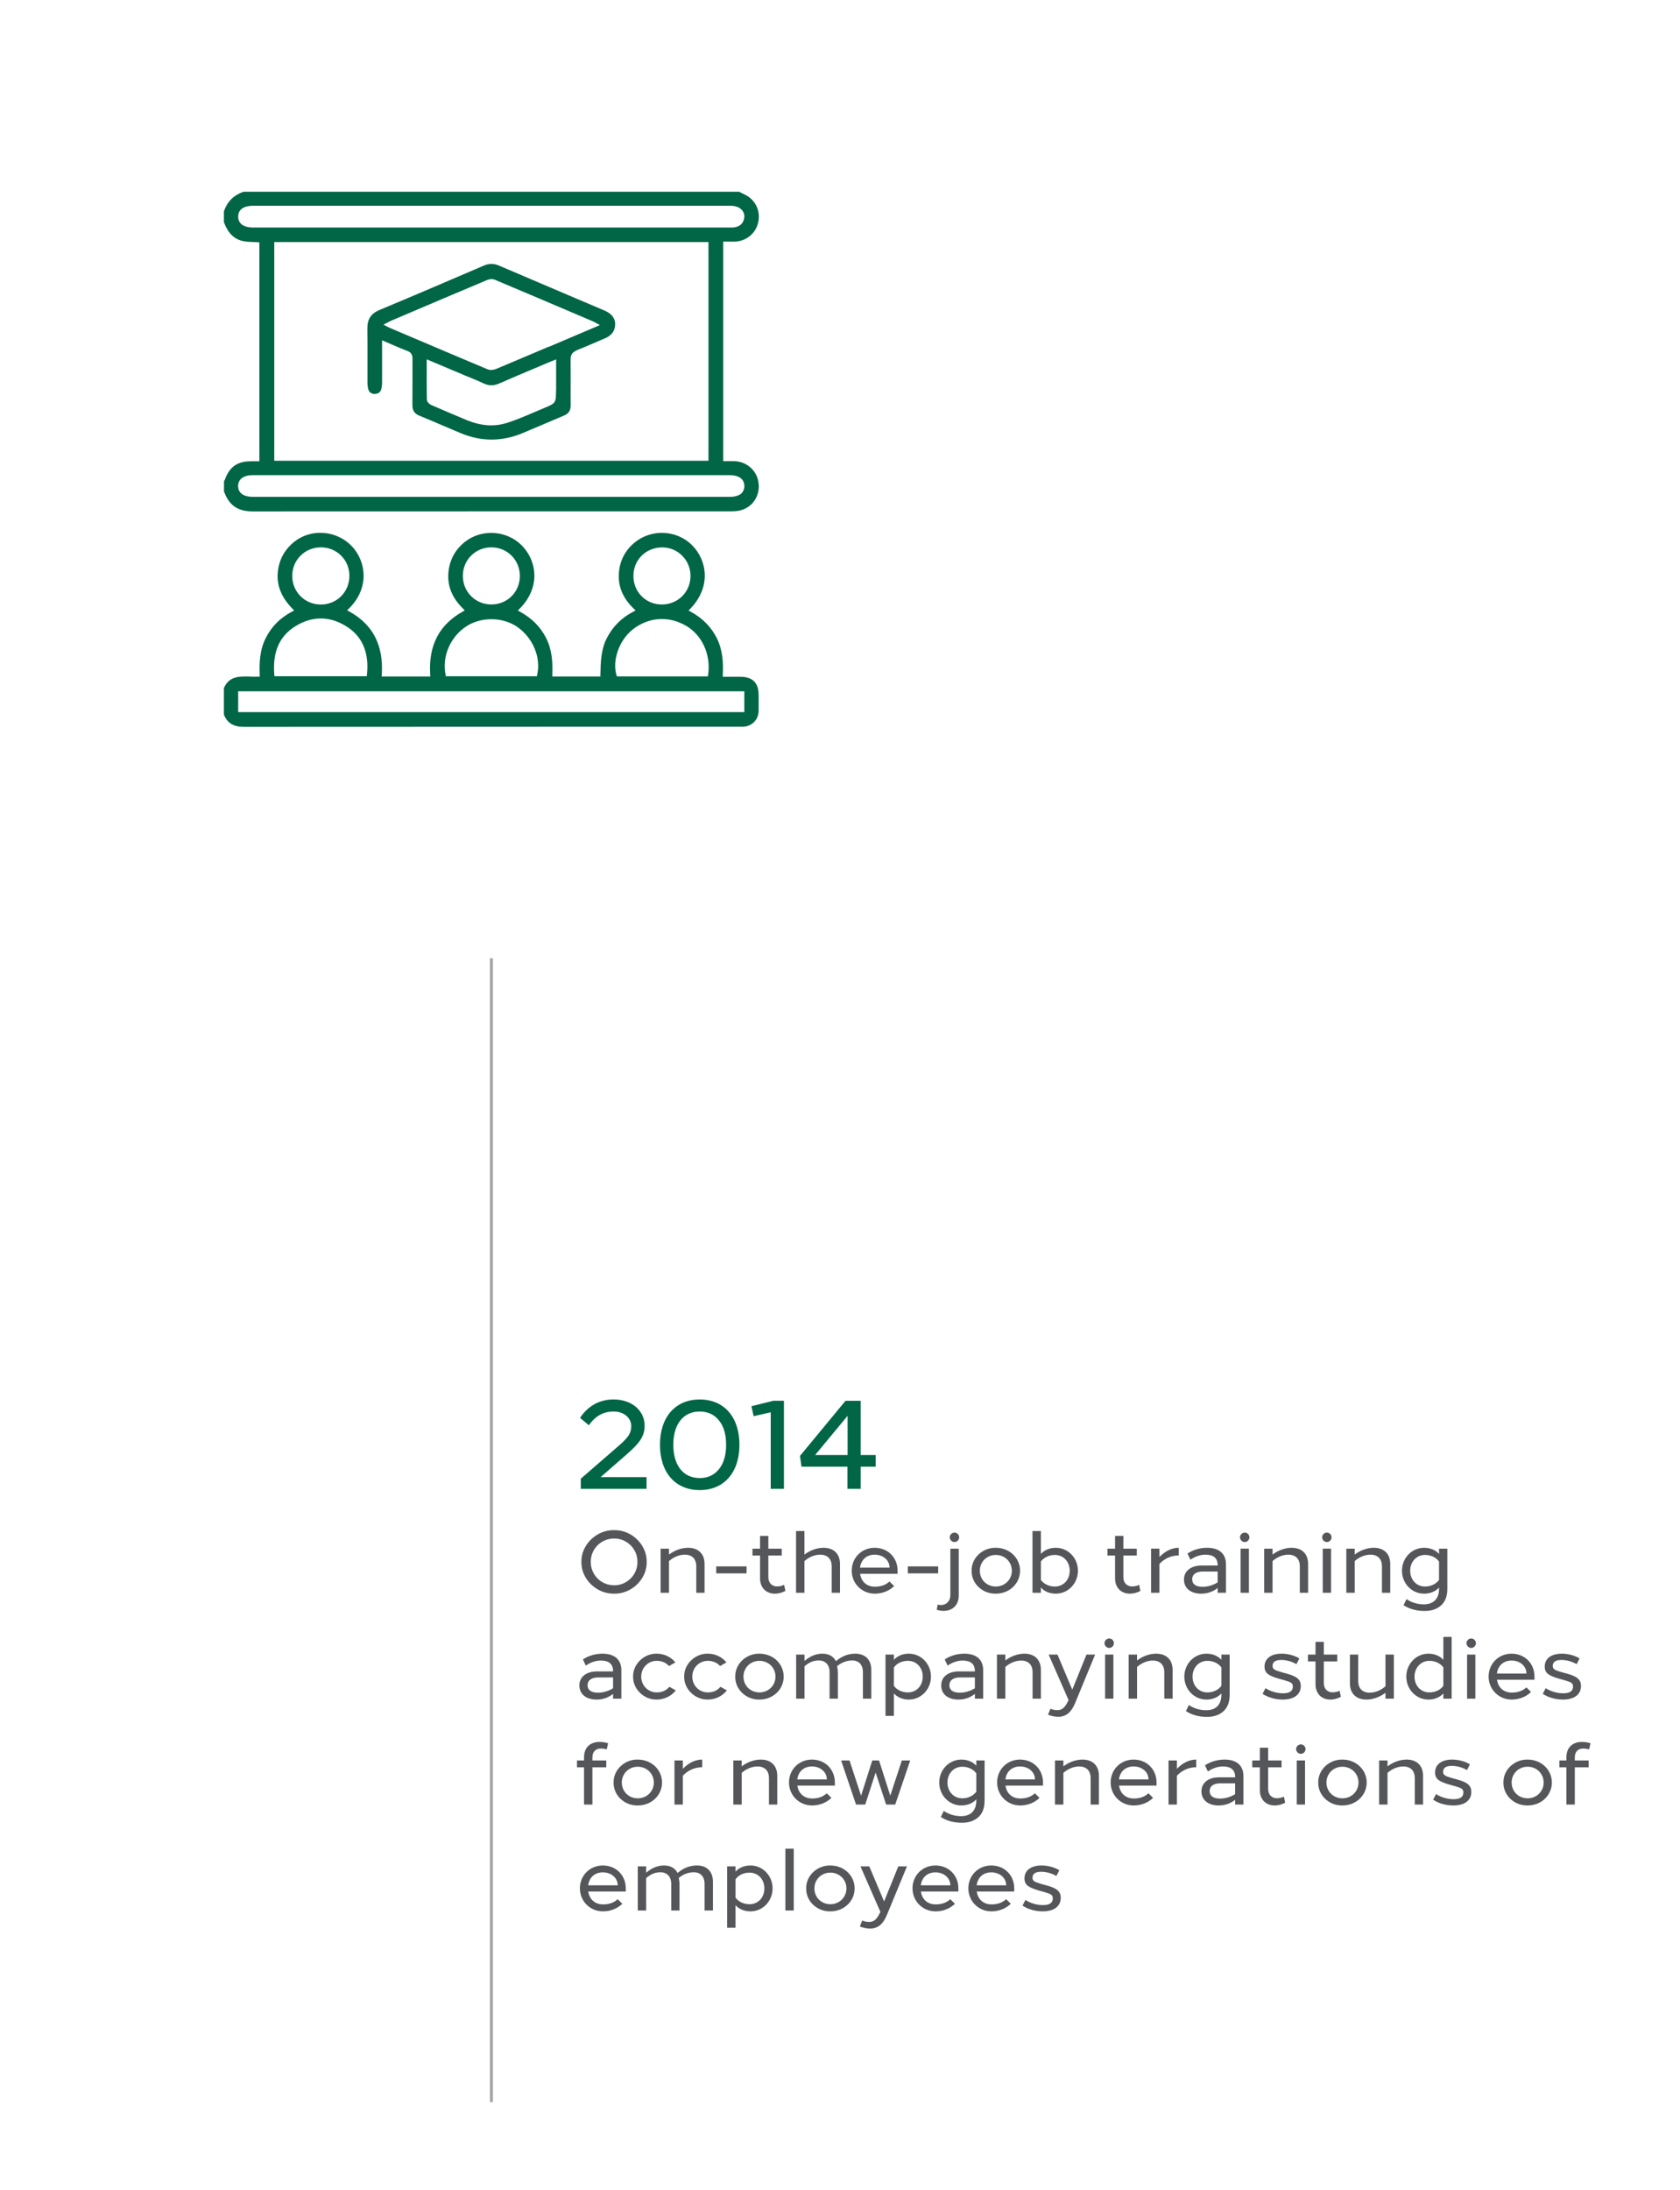 <svg xmlns="http://www.w3.org/2000/svg" id="Layer_1" viewBox="0 0 571.27 744.37"><line x1="167.1" y1="325.75" x2="167.1" y2="714.63" fill="none" stroke="#a4a5a8" stroke-miterlimit="10"></line><g><path d="M219.85,502.15v3.96h-22.36v-3.43l13.29-11.53c2.95-2.6,3.87-4.09,3.87-6.34,0-2.82-2.51-4.97-5.98-4.97s-6.12,1.45-8.45,4.66l-2.99-2.51c2.82-4.18,6.73-6.25,11.44-6.25,6.12,0,10.52,3.78,10.52,8.84,0,3.43-1.28,5.68-6.38,10.08l-8.58,7.48h15.62Z" fill="#006646"></path><path d="M237.93,506.55c-8.27,0-13.51-5.94-13.51-15.4s5.24-15.4,13.51-15.4,13.51,5.94,13.51,15.4-5.28,15.4-13.51,15.4Zm0-4.09c2.77,0,4.93-1.01,6.56-3.04,1.63-2.02,2.42-4.8,2.42-8.27s-.79-6.25-2.42-8.27c-1.63-2.02-3.78-3.04-6.56-3.04-5.59,0-8.98,4.31-8.98,11.31s3.39,11.31,8.98,11.31Z" fill="#006646"></path><path d="M266.57,506.11h-4.49v-26.01l-5.81,1.32-.75-3.39,7.44-1.85h3.61v29.92Z" fill="#006646"></path><path d="M297.77,494.63v3.96h-5.11v7.53h-4.49v-7.53h-15.62l-.53-3.65,15.49-18.75h5.15v18.44h5.11Zm-9.55,0v-13.33l-11.05,13.33h11.05Z" fill="#006646"></path></g><g><path d="M208.83,541.76c-6,.12-11.25-4.98-11.13-10.8-.12-5.82,5.13-10.92,11.13-10.8,5.97-.12,11.19,4.98,11.07,10.8,.12,5.82-5.1,10.92-11.07,10.8Zm0-2.85c4.35,.06,8.01-3.6,7.92-7.95,.09-4.35-3.57-8.01-7.92-7.95-4.47,0-7.95,3.54-7.95,7.95s3.48,7.95,7.95,7.95Z" fill="#54565a"></path><path d="M239.58,541.46h-2.82v-9c0-2.49-1.41-3.96-3.9-3.96-1.83,0-3.81,.78-5.37,2.19v10.77h-2.85v-15h2.85v2.01c1.92-1.47,4.29-2.31,6.48-2.31,3.51,0,5.61,2.07,5.61,5.52v9.78Z" fill="#54565a"></path><path d="M253.86,534.86h-10.32v-2.37h10.32v2.37Z" fill="#54565a"></path><path d="M267.06,540.83c-1.2,.63-2.4,.93-3.57,.93-2.91,0-5.04-1.95-5.04-5.22v-7.74h-2.58v-2.34h2.58v-4.32h2.82v4.32h4.56v2.34h-4.56v7.35c0,2.01,1.29,3.15,2.97,3.15,.84,0,1.65-.18,2.4-.54l.42,2.07Z" fill="#54565a"></path><path d="M285.63,541.46h-2.82v-9c0-2.49-1.41-3.96-3.9-3.96-1.83,0-3.81,.78-5.37,2.19v10.77h-2.85v-21h2.85v8.01c1.92-1.47,4.29-2.31,6.48-2.31,3.51,0,5.61,2.07,5.61,5.52v9.78Z" fill="#54565a"></path><path d="M305.22,535.01h-12.75c.39,2.73,2.34,4.38,5.01,4.38,2.1,0,3.75-.6,4.98-1.77l1.59,1.56c-1.71,1.65-4.05,2.58-6.57,2.58-4.47,0-7.86-3.51-7.86-7.83s3.33-7.77,7.8-7.77,7.8,3.3,7.8,7.8v1.05Zm-2.73-2.1c0-2.52-2.19-4.41-5.07-4.41-2.73,0-4.62,1.68-4.98,4.41h10.05Z" fill="#54565a"></path><path d="M319.02,534.86h-10.32v-2.37h10.32v2.37Z" fill="#54565a"></path><path d="M326.01,542.45c0,3.27-2.22,5.16-5.1,5.16-.87,0-1.65-.12-2.37-.39l.3-1.77c.36,.12,.72,.18,1.08,.18,1.83,0,3.24-1.29,3.24-3.36v-15.81h2.85v15.99Zm-1.44-18.24c-.87,0-1.62-.75-1.62-1.62s.75-1.59,1.62-1.59,1.59,.72,1.59,1.59-.72,1.62-1.59,1.62Z" fill="#54565a"></path><path d="M338.61,541.76c-4.53,.09-8.31-3.45-8.22-7.8-.09-4.29,3.69-7.89,8.22-7.8,4.65,0,8.25,3.45,8.25,7.8s-3.6,7.8-8.25,7.8Zm0-2.43c3.06,0,5.46-2.34,5.46-5.37s-2.4-5.37-5.46-5.37-5.43,2.34-5.43,5.37,2.34,5.37,5.43,5.37Z" fill="#54565a"></path><path d="M359.01,541.76c-2.13,0-3.96-.81-5.07-2.1v1.8h-2.85v-21h2.85v7.8c1.11-1.29,2.94-2.1,5.07-2.1,4.23,0,7.53,3.51,7.53,7.8s-3.3,7.8-7.53,7.8Zm-.3-13.17c-2.07,0-3.81,.9-4.77,2.25v6.24c.96,1.35,2.7,2.25,4.77,2.25,2.94,0,5.04-2.31,5.04-5.37s-2.1-5.37-5.04-5.37Z" fill="#54565a"></path><path d="M387.78,540.83c-1.2,.63-2.4,.93-3.57,.93-2.91,0-5.04-1.95-5.04-5.22v-7.74h-2.58v-2.34h2.58v-4.32h2.82v4.32h4.56v2.34h-4.56v7.35c0,2.01,1.29,3.15,2.97,3.15,.84,0,1.65-.18,2.4-.54l.42,2.07Z" fill="#54565a"></path><path d="M400.83,528.77c-2.49,0-4.77,.96-6.57,2.88v9.81h-2.85v-15h2.85v2.85c1.89-2.01,4.2-3.15,6.57-3.15v2.61Z" fill="#54565a"></path><path d="M416.88,541.46h-2.82v-1.62c-1.65,1.29-3.54,1.92-5.61,1.92-3.63,0-5.85-1.92-5.85-4.8s2.31-4.77,6.03-4.77h5.43v-.15c0-2.31-1.38-3.54-4.11-3.54-1.77,0-3.51,.57-5.16,1.71l-.99-2.1c1.95-1.29,4.29-1.95,6.69-1.95,4.08,0,6.39,2.04,6.39,5.61v9.69Zm-2.82-7.23h-5.01c-2.31,0-3.66,.96-3.66,2.64s1.26,2.55,3.54,2.55c1.77,0,3.48-.51,5.13-1.5v-3.69Z" fill="#54565a"></path><path d="M423.27,524.21c-.87,0-1.62-.75-1.62-1.62s.75-1.59,1.62-1.59,1.59,.72,1.59,1.59-.72,1.62-1.59,1.62Zm1.41,17.25h-2.82v-15h2.82v15Z" fill="#54565a"></path><path d="M444.81,541.46h-2.82v-9c0-2.49-1.41-3.96-3.9-3.96-1.83,0-3.81,.78-5.37,2.19v10.77h-2.85v-15h2.85v2.01c1.92-1.47,4.29-2.31,6.48-2.31,3.51,0,5.61,2.07,5.61,5.52v9.78Z" fill="#54565a"></path><path d="M451.2,524.21c-.87,0-1.62-.75-1.62-1.62s.75-1.59,1.62-1.59,1.59,.72,1.59,1.59-.72,1.62-1.59,1.62Zm1.41,17.25h-2.82v-15h2.82v15Z" fill="#54565a"></path><path d="M472.74,541.46h-2.82v-9c0-2.49-1.41-3.96-3.9-3.96-1.83,0-3.81,.78-5.37,2.19v10.77h-2.85v-15h2.85v2.01c1.92-1.47,4.29-2.31,6.48-2.31,3.51,0,5.61,2.07,5.61,5.52v9.78Z" fill="#54565a"></path><path d="M492.15,526.46v13.68c0,2.49-.72,4.35-2.13,5.61s-3.27,1.89-5.58,1.89c-2.79,0-5.16-.66-7.17-1.95l.99-2.07c1.77,1.17,3.75,1.77,5.94,1.77,3.09,0,5.13-1.74,5.13-5.25v-.48c-1.11,1.29-2.94,2.1-5.07,2.1-4.23,0-7.53-3.51-7.53-7.8s3.3-7.8,7.53-7.8c2.13,0,3.96,.81,5.07,2.1v-1.8h2.82Zm-2.82,4.38c-.96-1.35-2.7-2.25-4.77-2.25-2.91,0-5.04,2.34-5.04,5.37s2.1,5.37,5.04,5.37c2.07,0,3.81-.9,4.77-2.25v-6.24Z" fill="#54565a"></path><path d="M211.29,577.46h-2.82v-1.62c-1.65,1.29-3.54,1.92-5.61,1.92-3.63,0-5.85-1.92-5.85-4.8s2.31-4.77,6.03-4.77h5.43v-.15c0-2.31-1.38-3.54-4.11-3.54-1.77,0-3.51,.57-5.16,1.71l-.99-2.1c1.95-1.29,4.29-1.95,6.69-1.95,4.08,0,6.39,2.04,6.39,5.61v9.69Zm-2.82-7.23h-5.01c-2.31,0-3.66,.96-3.66,2.64s1.26,2.55,3.54,2.55c1.77,0,3.48-.51,5.13-1.5v-3.69Z" fill="#54565a"></path><path d="M227.49,566.36c-1.05-1.17-2.46-1.77-4.17-1.77-2.94,0-5.28,2.34-5.28,5.37s2.34,5.37,5.28,5.37c1.8,0,3.24-.63,4.29-1.92l2.19,1.23c-1.53,1.95-3.93,3.12-6.48,3.12-4.35,.09-8.13-3.57-8.04-7.8-.09-4.23,3.69-7.89,8.04-7.8,2.49,0,4.8,1.08,6.33,2.97l-2.16,1.23Z" fill="#54565a"></path><path d="M244.86,566.36c-1.05-1.17-2.46-1.77-4.17-1.77-2.94,0-5.28,2.34-5.28,5.37s2.34,5.37,5.28,5.37c1.8,0,3.24-.63,4.29-1.92l2.19,1.23c-1.53,1.95-3.93,3.12-6.48,3.12-4.35,.09-8.13-3.57-8.04-7.8-.09-4.23,3.69-7.89,8.04-7.8,2.49,0,4.8,1.08,6.33,2.97l-2.16,1.23Z" fill="#54565a"></path><path d="M258.24,577.76c-4.53,.09-8.31-3.45-8.22-7.8-.09-4.29,3.69-7.89,8.22-7.8,4.65,0,8.25,3.45,8.25,7.8s-3.6,7.8-8.25,7.8Zm0-2.43c3.06,0,5.46-2.34,5.46-5.37s-2.4-5.37-5.46-5.37-5.43,2.34-5.43,5.37,2.34,5.37,5.43,5.37Z" fill="#54565a"></path><path d="M290.88,562.16c3.21,0,5.4,1.95,5.4,5.52v9.78h-2.85v-9c0-2.55-1.41-3.99-3.6-3.99-1.95,0-3.66,.66-5.19,1.95,.18,.72,.27,1.47,.27,2.28v8.76h-2.82v-9c0-2.55-1.44-3.99-3.63-3.99-1.8,0-3.21,.54-4.89,1.98v11.01h-2.85v-15h2.85v2.16c2.01-1.68,3.93-2.46,6.09-2.46s3.75,.9,4.59,2.55c2.07-1.77,4.23-2.55,6.63-2.55Z" fill="#54565a"></path><path d="M309.03,577.76c-2.13,0-3.96-.81-5.07-2.1v7.65h-2.85v-20.85h2.85v1.8c1.11-1.29,2.94-2.1,5.07-2.1,4.23,0,7.53,3.51,7.53,7.8s-3.3,7.8-7.53,7.8Zm-.3-13.17c-2.07,0-3.81,.9-4.77,2.25v6.24c.96,1.35,2.7,2.25,4.77,2.25,2.94,0,5.04-2.31,5.04-5.37s-2.1-5.37-5.04-5.37Z" fill="#54565a"></path><path d="M334.32,577.46h-2.82v-1.62c-1.65,1.29-3.54,1.92-5.61,1.92-3.63,0-5.85-1.92-5.85-4.8s2.31-4.77,6.03-4.77h5.43v-.15c0-2.31-1.38-3.54-4.11-3.54-1.77,0-3.51,.57-5.16,1.71l-.99-2.1c1.95-1.29,4.29-1.95,6.69-1.95,4.08,0,6.39,2.04,6.39,5.61v9.69Zm-2.82-7.23h-5.01c-2.31,0-3.66,.96-3.66,2.64s1.26,2.55,3.54,2.55c1.77,0,3.48-.51,5.13-1.5v-3.69Z" fill="#54565a"></path><path d="M353.94,577.46h-2.82v-9c0-2.49-1.41-3.96-3.9-3.96-1.83,0-3.81,.78-5.37,2.19v10.77h-2.85v-15h2.85v2.01c1.92-1.47,4.29-2.31,6.48-2.31,3.51,0,5.61,2.07,5.61,5.52v9.78Z" fill="#54565a"></path><path d="M365.58,578.96c-1.32,3.21-3.12,4.65-5.76,4.65-1.05,0-2.19-.24-3.45-.69l.81-2.04c.78,.33,1.56,.48,2.34,.48,1.56,0,2.49-.78,3.54-2.82l.3-.6-6.78-15.48h3l5.04,11.94,4.83-11.94h2.94l-6.81,16.5Z" fill="#54565a"></path><path d="M377.19,560.21c-.87,0-1.62-.75-1.62-1.62s.75-1.59,1.62-1.59,1.59,.72,1.59,1.59-.72,1.62-1.59,1.62Zm1.41,17.25h-2.82v-15h2.82v15Z" fill="#54565a"></path><path d="M398.73,577.46h-2.82v-9c0-2.49-1.41-3.96-3.9-3.96-1.83,0-3.81,.78-5.37,2.19v10.77h-2.85v-15h2.85v2.01c1.92-1.47,4.29-2.31,6.48-2.31,3.51,0,5.61,2.07,5.61,5.52v9.78Z" fill="#54565a"></path><path d="M418.14,562.46v13.68c0,2.49-.72,4.35-2.13,5.61s-3.27,1.89-5.58,1.89c-2.79,0-5.16-.66-7.17-1.95l.99-2.07c1.77,1.17,3.75,1.77,5.94,1.77,3.09,0,5.13-1.74,5.13-5.25v-.48c-1.11,1.29-2.94,2.1-5.07,2.1-4.23,0-7.53-3.51-7.53-7.8s3.3-7.8,7.53-7.8c2.13,0,3.96,.81,5.07,2.1v-1.8h2.82Zm-2.82,4.38c-.96-1.35-2.7-2.25-4.77-2.25-2.91,0-5.04,2.34-5.04,5.37s2.1,5.37,5.04,5.37c2.07,0,3.81-.9,4.77-2.25v-6.24Z" fill="#54565a"></path><path d="M440.85,565.73c-1.47-.87-3.45-1.44-5.16-1.44-1.98,0-2.97,.69-2.97,2.04,0,1.05,.63,1.44,3.06,2.13l1.77,.48c3.51,.96,4.77,2.07,4.77,4.2,0,2.91-2.28,4.62-6.15,4.62-2.49,0-5.01-.72-6.84-1.95l.99-1.92c1.71,1.11,3.93,1.74,5.97,1.74,2.22,0,3.33-.75,3.33-2.28,0-1.14-.51-1.47-2.76-2.13l-1.95-.54c-1.83-.51-3.12-1.08-3.84-1.65-.72-.6-1.08-1.41-1.08-2.46,0-2.76,2.22-4.41,5.82-4.41,2.16,0,4.44,.63,6.03,1.62l-.99,1.95Z" fill="#54565a"></path><path d="M455.94,576.83c-1.2,.63-2.4,.93-3.57,.93-2.91,0-5.04-1.95-5.04-5.22v-7.74h-2.58v-2.34h2.58v-4.32h2.82v4.32h4.56v2.34h-4.56v7.35c0,2.01,1.29,3.15,2.97,3.15,.84,0,1.65-.18,2.4-.54l.42,2.07Z" fill="#54565a"></path><path d="M473.97,562.46v15h-2.85v-2.01c-1.92,1.47-4.29,2.31-6.48,2.31-3.51,0-5.61-2.07-5.61-5.52v-9.78h2.82v9c0,2.49,1.41,3.96,3.9,3.96,1.83,0,3.81-.78,5.37-2.19v-10.77h2.85Z" fill="#54565a"></path><path d="M493.62,556.46v21h-2.82v-1.8c-1.11,1.29-2.94,2.1-5.07,2.1-4.23,0-7.53-3.51-7.53-7.8s3.3-7.8,7.53-7.8c2.13,0,3.96,.81,5.07,2.1v-7.8h2.82Zm-2.82,10.38c-.96-1.35-2.7-2.25-4.77-2.25-2.85,0-5.04,2.34-5.04,5.37s2.1,5.37,5.04,5.37c2.07,0,3.81-.9,4.77-2.25v-6.24Z" fill="#54565a"></path><path d="M500.28,560.21c-.87,0-1.62-.75-1.62-1.62s.75-1.59,1.62-1.59,1.59,.72,1.59,1.59-.72,1.62-1.59,1.62Zm1.41,17.25h-2.82v-15h2.82v15Z" fill="#54565a"></path><path d="M521.79,571.01h-12.75c.39,2.73,2.34,4.38,5.01,4.38,2.1,0,3.75-.6,4.98-1.77l1.59,1.56c-1.71,1.65-4.05,2.58-6.57,2.58-4.47,0-7.86-3.51-7.86-7.83s3.33-7.77,7.8-7.77,7.8,3.3,7.8,7.8v1.05Zm-2.73-2.1c0-2.52-2.19-4.41-5.07-4.41-2.73,0-4.62,1.68-4.98,4.41h10.05Z" fill="#54565a"></path><path d="M536.13,565.73c-1.47-.87-3.45-1.44-5.16-1.44-1.98,0-2.97,.69-2.97,2.04,0,1.05,.63,1.44,3.06,2.13l1.77,.48c3.51,.96,4.77,2.07,4.77,4.2,0,2.91-2.28,4.62-6.15,4.62-2.49,0-5.01-.72-6.84-1.95l.99-1.92c1.71,1.11,3.93,1.74,5.97,1.74,2.22,0,3.33-.75,3.33-2.28,0-1.14-.51-1.47-2.76-2.13l-1.95-.54c-1.83-.51-3.12-1.08-3.84-1.65-.72-.6-1.08-1.41-1.08-2.46,0-2.76,2.22-4.41,5.82-4.41,2.16,0,4.44,.63,6.03,1.62l-.99,1.95Z" fill="#54565a"></path><path d="M201.45,598.46h4.71v2.34h-4.71v12.66h-2.85v-12.66h-2.4v-2.34h2.4v-1.11c0-3.36,2.19-5.19,5.22-5.19,1.05,0,2.04,.15,2.97,.45l-.48,2.1c-.57-.21-1.29-.3-2.1-.3-1.56,0-2.76,1.02-2.76,2.97v1.08Z" fill="#54565a"></path><path d="M216.87,613.76c-4.53,.09-8.31-3.45-8.22-7.8-.09-4.29,3.69-7.89,8.22-7.8,4.65,0,8.25,3.45,8.25,7.8s-3.6,7.8-8.25,7.8Zm0-2.43c3.06,0,5.46-2.34,5.46-5.37s-2.4-5.37-5.46-5.37-5.43,2.34-5.43,5.37,2.34,5.37,5.43,5.37Z" fill="#54565a"></path><path d="M238.77,600.77c-2.49,0-4.77,.96-6.57,2.88v9.81h-2.85v-15h2.85v2.85c1.89-2.01,4.2-3.15,6.57-3.15v2.61Z" fill="#54565a"></path><path d="M264.3,613.46h-2.82v-9c0-2.49-1.41-3.96-3.9-3.96-1.83,0-3.81,.78-5.37,2.19v10.77h-2.85v-15h2.85v2.01c1.92-1.47,4.29-2.31,6.48-2.31,3.51,0,5.61,2.07,5.61,5.52v9.78Z" fill="#54565a"></path><path d="M283.89,607.01h-12.75c.39,2.73,2.34,4.38,5.01,4.38,2.1,0,3.75-.6,4.98-1.77l1.59,1.56c-1.71,1.65-4.05,2.58-6.57,2.58-4.47,0-7.86-3.51-7.86-7.83s3.33-7.77,7.8-7.77,7.8,3.3,7.8,7.8v1.05Zm-2.73-2.1c0-2.52-2.19-4.41-5.07-4.41-2.73,0-4.62,1.68-4.98,4.41h10.05Z" fill="#54565a"></path><path d="M304.41,613.46h-3.09l-3.57-10.89-3.54,10.89h-3.12l-5.07-15h2.85l3.93,11.97,3.81-11.97h2.31l3.81,11.97,3.93-11.97h2.85l-5.1,15Z" fill="#54565a"></path><path d="M334.8,598.46v13.68c0,2.49-.72,4.35-2.13,5.61s-3.27,1.89-5.58,1.89c-2.79,0-5.16-.66-7.17-1.95l.99-2.07c1.77,1.17,3.75,1.77,5.94,1.77,3.09,0,5.13-1.74,5.13-5.25v-.48c-1.11,1.29-2.94,2.1-5.07,2.1-4.23,0-7.53-3.51-7.53-7.8s3.3-7.8,7.53-7.8c2.13,0,3.96,.81,5.07,2.1v-1.8h2.82Zm-2.82,4.38c-.96-1.35-2.7-2.25-4.77-2.25-2.91,0-5.04,2.34-5.04,5.37s2.1,5.37,5.04,5.37c2.07,0,3.81-.9,4.77-2.25v-6.24Z" fill="#54565a"></path><path d="M354.66,607.01h-12.75c.39,2.73,2.34,4.38,5.01,4.38,2.1,0,3.75-.6,4.98-1.77l1.59,1.56c-1.71,1.65-4.05,2.58-6.57,2.58-4.47,0-7.86-3.51-7.86-7.83s3.33-7.77,7.8-7.77,7.8,3.3,7.8,7.8v1.05Zm-2.73-2.1c0-2.52-2.19-4.41-5.07-4.41-2.73,0-4.62,1.68-4.98,4.41h10.05Z" fill="#54565a"></path><path d="M373.68,613.46h-2.82v-9c0-2.49-1.41-3.96-3.9-3.96-1.83,0-3.81,.78-5.37,2.19v10.77h-2.85v-15h2.85v2.01c1.92-1.47,4.29-2.31,6.48-2.31,3.51,0,5.61,2.07,5.61,5.52v9.78Z" fill="#54565a"></path><path d="M393.27,607.01h-12.75c.39,2.73,2.34,4.38,5.01,4.38,2.1,0,3.75-.6,4.98-1.77l1.59,1.56c-1.71,1.65-4.05,2.58-6.57,2.58-4.47,0-7.86-3.51-7.86-7.83s3.33-7.77,7.8-7.77,7.8,3.3,7.8,7.8v1.05Zm-2.73-2.1c0-2.52-2.19-4.41-5.07-4.41-2.73,0-4.62,1.68-4.98,4.41h10.05Z" fill="#54565a"></path><path d="M406.77,600.77c-2.49,0-4.77,.96-6.57,2.88v9.81h-2.85v-15h2.85v2.85c1.89-2.01,4.2-3.15,6.57-3.15v2.61Z" fill="#54565a"></path><path d="M422.82,613.46h-2.82v-1.62c-1.65,1.29-3.54,1.92-5.61,1.92-3.63,0-5.85-1.92-5.85-4.8s2.31-4.77,6.03-4.77h5.43v-.15c0-2.31-1.38-3.54-4.11-3.54-1.77,0-3.51,.57-5.16,1.71l-.99-2.1c1.95-1.29,4.29-1.95,6.69-1.95,4.08,0,6.39,2.04,6.39,5.61v9.69Zm-2.82-7.23h-5.01c-2.31,0-3.66,.96-3.66,2.64s1.26,2.55,3.54,2.55c1.77,0,3.48-.51,5.13-1.5v-3.69Z" fill="#54565a"></path><path d="M437.01,612.83c-1.2,.63-2.4,.93-3.57,.93-2.91,0-5.04-1.95-5.04-5.22v-7.74h-2.58v-2.34h2.58v-4.32h2.82v4.32h4.56v2.34h-4.56v7.35c0,2.01,1.29,3.15,2.97,3.15,.84,0,1.65-.18,2.4-.54l.42,2.07Z" fill="#54565a"></path><path d="M442.35,596.21c-.87,0-1.62-.75-1.62-1.62s.75-1.59,1.62-1.59,1.59,.72,1.59,1.59-.72,1.62-1.59,1.62Zm1.41,17.25h-2.82v-15h2.82v15Z" fill="#54565a"></path><path d="M456.48,613.76c-4.53,.09-8.31-3.45-8.22-7.8-.09-4.29,3.69-7.89,8.22-7.8,4.65,0,8.25,3.45,8.25,7.8s-3.6,7.8-8.25,7.8Zm0-2.43c3.06,0,5.46-2.34,5.46-5.37s-2.4-5.37-5.46-5.37-5.43,2.34-5.43,5.37,2.34,5.37,5.43,5.37Z" fill="#54565a"></path><path d="M483.9,613.46h-2.82v-9c0-2.49-1.41-3.96-3.9-3.96-1.83,0-3.81,.78-5.37,2.19v10.77h-2.85v-15h2.85v2.01c1.92-1.47,4.29-2.31,6.48-2.31,3.51,0,5.61,2.07,5.61,5.52v9.78Z" fill="#54565a"></path><path d="M498.84,601.73c-1.47-.87-3.45-1.44-5.16-1.44-1.98,0-2.97,.69-2.97,2.04,0,1.05,.63,1.44,3.06,2.13l1.77,.48c3.51,.96,4.77,2.07,4.77,4.2,0,2.91-2.28,4.62-6.15,4.62-2.49,0-5.01-.72-6.84-1.95l.99-1.92c1.71,1.11,3.93,1.74,5.97,1.74,2.22,0,3.33-.75,3.33-2.28,0-1.14-.51-1.47-2.76-2.13l-1.95-.54c-1.83-.51-3.12-1.08-3.84-1.65-.72-.6-1.08-1.41-1.08-2.46,0-2.76,2.22-4.41,5.82-4.41,2.16,0,4.44,.63,6.03,1.62l-.99,1.95Z" fill="#54565a"></path><path d="M519.45,613.76c-4.53,.09-8.31-3.45-8.22-7.8-.09-4.29,3.69-7.89,8.22-7.8,4.65,0,8.25,3.45,8.25,7.8s-3.6,7.8-8.25,7.8Zm0-2.43c3.06,0,5.46-2.34,5.46-5.37s-2.4-5.37-5.46-5.37-5.43,2.34-5.43,5.37,2.34,5.37,5.43,5.37Z" fill="#54565a"></path><path d="M535.5,598.46h4.71v2.34h-4.71v12.66h-2.85v-12.66h-2.4v-2.34h2.4v-1.11c0-3.36,2.19-5.19,5.22-5.19,1.05,0,2.04,.15,2.97,.45l-.48,2.1c-.57-.21-1.29-.3-2.1-.3-1.56,0-2.76,1.02-2.76,2.97v1.08Z" fill="#54565a"></path><path d="M212.79,643.01h-12.75c.39,2.73,2.34,4.38,5.01,4.38,2.1,0,3.75-.6,4.98-1.77l1.59,1.56c-1.71,1.65-4.05,2.58-6.57,2.58-4.47,0-7.86-3.51-7.86-7.83s3.33-7.77,7.8-7.77,7.8,3.3,7.8,7.8v1.05Zm-2.73-2.1c0-2.52-2.19-4.41-5.07-4.41-2.73,0-4.62,1.68-4.98,4.41h10.05Z" fill="#54565a"></path><path d="M237.03,634.16c3.21,0,5.4,1.95,5.4,5.52v9.78h-2.85v-9c0-2.55-1.41-3.99-3.6-3.99-1.95,0-3.66,.66-5.19,1.95,.18,.72,.27,1.47,.27,2.28v8.76h-2.82v-9c0-2.55-1.44-3.99-3.63-3.99-1.8,0-3.21,.54-4.89,1.98v11.01h-2.85v-15h2.85v2.16c2.01-1.68,3.93-2.46,6.09-2.46s3.75,.9,4.59,2.55c2.07-1.77,4.23-2.55,6.63-2.55Z" fill="#54565a"></path><path d="M255.18,649.76c-2.13,0-3.96-.81-5.07-2.1v7.65h-2.85v-20.85h2.85v1.8c1.11-1.29,2.94-2.1,5.07-2.1,4.23,0,7.53,3.51,7.53,7.8s-3.3,7.8-7.53,7.8Zm-.3-13.17c-2.07,0-3.81,.9-4.77,2.25v6.24c.96,1.35,2.7,2.25,4.77,2.25,2.94,0,5.04-2.31,5.04-5.37s-2.1-5.37-5.04-5.37Z" fill="#54565a"></path><path d="M269.91,649.46h-2.85v-21h2.85v21Z" fill="#54565a"></path><path d="M282.36,649.76c-4.53,.09-8.31-3.45-8.22-7.8-.09-4.29,3.69-7.89,8.22-7.8,4.65,0,8.25,3.45,8.25,7.8s-3.6,7.8-8.25,7.8Zm0-2.43c3.06,0,5.46-2.34,5.46-5.37s-2.4-5.37-5.46-5.37-5.43,2.34-5.43,5.37,2.34,5.37,5.43,5.37Z" fill="#54565a"></path><path d="M301.59,650.96c-1.32,3.21-3.12,4.65-5.76,4.65-1.05,0-2.19-.24-3.45-.69l.81-2.04c.78,.33,1.56,.48,2.34,.48,1.56,0,2.49-.78,3.54-2.82l.3-.6-6.78-15.48h3l5.04,11.94,4.83-11.94h2.94l-6.81,16.5Z" fill="#54565a"></path><path d="M325.89,643.01h-12.75c.39,2.73,2.34,4.38,5.01,4.38,2.1,0,3.75-.6,4.98-1.77l1.59,1.56c-1.71,1.65-4.05,2.58-6.57,2.58-4.47,0-7.86-3.51-7.86-7.83s3.33-7.77,7.8-7.77,7.8,3.3,7.8,7.8v1.05Zm-2.73-2.1c0-2.52-2.19-4.41-5.07-4.41-2.73,0-4.62,1.68-4.98,4.41h10.05Z" fill="#54565a"></path><path d="M344.88,643.01h-12.75c.39,2.73,2.34,4.38,5.01,4.38,2.1,0,3.75-.6,4.98-1.77l1.59,1.56c-1.71,1.65-4.05,2.58-6.57,2.58-4.47,0-7.86-3.51-7.86-7.83s3.33-7.77,7.8-7.77,7.8,3.3,7.8,7.8v1.05Zm-2.73-2.1c0-2.52-2.19-4.41-5.07-4.41-2.73,0-4.62,1.68-4.98,4.41h10.05Z" fill="#54565a"></path><path d="M359.22,637.73c-1.47-.87-3.45-1.44-5.16-1.44-1.98,0-2.97,.69-2.97,2.04,0,1.05,.63,1.44,3.06,2.13l1.77,.48c3.51,.96,4.77,2.07,4.77,4.2,0,2.91-2.28,4.62-6.15,4.62-2.49,0-5.01-.72-6.84-1.95l.99-1.92c1.71,1.11,3.93,1.74,5.97,1.74,2.22,0,3.33-.75,3.33-2.28,0-1.14-.51-1.47-2.76-2.13l-1.95-.54c-1.83-.51-3.12-1.08-3.84-1.65-.72-.6-1.08-1.41-1.08-2.46,0-2.76,2.22-4.41,5.82-4.41,2.16,0,4.44,.63,6.03,1.62l-.99,1.95Z" fill="#54565a"></path></g><path d="M257.99,164.92c-.11-4.49-3.77-8.07-8.37-8.15h-3.69V82.14h1.8c.78,0,1.51,.03,2.26,0,3.58-.19,6.59-2.48,7.64-5.84,1.1-3.5-.05-7.16-2.96-9.31-.67-.51-1.48-.89-2.31-1.29-.35-.16-.67-.32-1.02-.51H82.76c-3.28,1.16-5.46,3.31-6.62,6.62v3.71c1.37,3.71,3.42,5.76,6.46,6.43,1.02,.24,2.13,.27,3.28,.32,.57,0,1.13,.05,1.7,.08l.62,.05v74.41h-2.85c-4.68,0-7.35,1.91-8.91,6.32-.08,.19-.19,.32-.27,.43v3.55l.22,.51c.16,.43,.35,.86,.57,1.26,1.72,3.39,4.58,4.98,8.91,4.98h0c41.98-.03,83.97-.03,125.98-.03h36.57c.51,0,1.05,0,1.56-.05,4.76-.27,8.15-3.96,8.05-8.8l-.03-.08ZM86.24,77.35c-2.02,0-3.47-.43-4.33-1.32-.62-.62-.92-1.43-.92-2.4,0-1.7,.94-3.69,5.27-3.69H247.9c.7,0,1.51,0,2.26,.22,1.94,.46,3.15,2.05,2.93,3.77-.24,1.91-1.45,3.09-3.36,3.36-.3,.05-.62,.05-.92,.05h-.94s-161.64,0-161.64,0Zm154.67,4.95v74.33H93.26V82.3H240.9Zm11.33,85.31c-.86,.86-2.26,1.29-4.14,1.29H86.07c-4.41,0-5.09-2.29-5.11-3.63,0-.97,.3-1.8,.92-2.42,.86-.86,2.26-1.32,4.12-1.32H248.01c4.41,0,5.09,2.31,5.11,3.69,0,.97-.3,1.78-.92,2.4h.03Z" fill="#006646"></path><path d="M85.13,230c-3.82-.11-7.16-.19-8.99,3.88v9.04c1.18,2.91,3.23,4.17,6.84,4.17h0c45.19-.05,169.31-.03,169.68-.05,2.96-.08,5.22-2.34,5.3-5.27,.03-1.35,0-5.52,0-5.52,0-4.12-2.02-6.14-6.16-6.19h-6.03v-.67c.19-3.85,.05-8.34-2.05-12.51-1.91-3.77-4.79-6.7-8.83-8.93l-.75-.4,.59-.62c7.19-7.4,5.73-16.47,.59-21.61-5.27-5.25-13.89-5.6-19.62-.81-3.15,2.64-4.92,6.08-5.25,10.2-.35,4.58,1.29,8.56,5.03,12.19l.65,.62-.81,.43c-3.98,2.07-6.89,4.98-8.93,8.88-2.07,3.98-2.15,8.5-2.23,12.49v.65h-16.36v-.67c.16-3.82,0-8.26-2.1-12.41-1.91-3.79-4.82-6.7-8.85-8.93l-.75-.43,.62-.62c7.27-7.35,5.81-16.42,.62-21.58-5.19-5.14-13.7-5.6-19.35-1.05-3.23,2.61-5.06,6-5.49,10.09-.48,4.66,1.13,8.75,4.92,12.51l.62,.62-.75,.43c-8.02,4.52-11.6,11.49-11.01,21.34l.05,.7h-16.55l.05-.7c.59-9.93-3.01-16.93-11.01-21.37l-.78-.43,.62-.62c7.13-6.97,5.81-16.12,.97-21.18-5.14-5.38-13.67-6.08-19.43-1.61-2.93,2.29-4.79,5.25-5.49,8.77-1.05,5.17,.51,9.77,4.71,14.08l.62,.62-.78,.4c-4.01,2.13-6.92,5.06-8.88,8.93-2.1,4.12-2.23,8.64-2.07,12.49v.67h-.65c-.86,.03-1.72,0-2.58,0h.05Zm130.26-34.29c0-2.61,1.02-5.06,2.85-6.86s4.31-2.75,6.92-2.77c2.64,0,5.09,1.05,6.89,2.91,1.8,1.83,2.77,4.28,2.75,6.89-.05,5.41-4.33,9.61-9.74,9.61h-.05c-5.44,0-9.66-4.31-9.63-9.77h.03Zm-.35,18.35c5.44-4.31,12.27-4.82,18.27-1.32,5.46,3.18,8.48,9.85,7.48,16.63l-.08,.57h-30.95l-.13-.46c-1.51-4.92,.92-11.84,5.41-15.39v-.03Zm-57.65-18.3c0-2.64,1-5.09,2.83-6.89,1.8-1.8,4.25-2.8,6.86-2.8h0c5.44,0,9.69,4.28,9.69,9.72,0,2.64-1,5.09-2.8,6.89-1.8,1.8-4.25,2.8-6.89,2.8h0c-5.44,0-9.69-4.28-9.69-9.72Zm1.08,17.22c5.11-3.36,12.43-3.31,17.41,.13,5.33,3.69,8.13,10.36,6.78,16.28l-.11,.51h-30.92l-.11-.51c-1.29-6.11,1.56-12.84,6.94-16.39v-.03Zm-59.1-17.17c0-2.61,.97-5.06,2.8-6.89,1.8-1.83,4.25-2.83,6.89-2.85,2.61-.03,5.09,.97,6.92,2.8,1.83,1.8,2.83,4.25,2.83,6.89,0,5.44-4.23,9.72-9.66,9.74h-.03c-5.44,0-9.72-4.23-9.74-9.66v-.03Zm1,17.12c5.71-3.58,11.73-3.58,17.41,0,5.44,3.39,7.78,8.91,7,16.36l-.05,.59h-31.41l-.05-.59c-.62-7.62,1.7-12.97,7.1-16.36Zm152.73,22.07v7.08H80.99v-7.08H253.09Z" fill="#006646"></path><path d="M195.93,119.12c2.26-.86,4.52-1.86,6.73-2.8,1-.43,1.96-.86,2.96-1.26,1.91-.81,2.99-1.94,3.39-3.53,.81-3.36-1.43-5.11-3.47-5.97l-12.73-5.41c-7.72-3.28-15.45-6.57-23.17-9.88-1.75-.75-3.34-.75-5.14,.03-11.33,4.87-23.39,10.04-35.44,15.07-2.91,1.21-4.17,3.15-4.14,6.27,.05,3.88,.03,7.75,.03,11.63v6.97c0,.65,.08,1.32,.24,1.96,.35,1.48,1.53,1.72,2.23,1.72,.7-.05,1.88-.22,2.26-1.7,.16-.65,.24-1.35,.24-2.13v-14.4l3.26,1.4c1.86,.81,3.61,1.56,5.38,2.23,1.21,.46,1.7,1.21,1.7,2.58v7.16c0,2.85,0,5.73-.03,8.59,0,1.91,.65,2.96,2.37,3.66,2.75,1.13,5.49,2.29,8.24,3.47,1.96,.83,3.93,1.7,5.89,2.5,6.92,2.88,13.97,2.88,20.99-.05,2.1-.89,4.2-1.78,6.3-2.66,2.56-1.1,5.09-2.18,7.67-3.26,1.7-.7,2.4-1.75,2.37-3.66-.03-2.5-.03-5.01,0-7.51,0-2.61,0-5.25-.03-7.86,0-1.4,.32-2.45,2.02-3.12l-.11-.05Zm-6.86,13.78c0,3.96-.16,4.2-3.74,5.68-1.13,.46-2.26,.97-3.42,1.45-3.09,1.32-6.27,2.69-9.53,3.74-1.72,.54-3.47,.83-5.3,.83-2.75,0-5.6-.62-8.56-1.86-4.76-1.99-8.4-3.55-11.81-5.03-.62-.27-1.56-1.05-1.56-1.86-.08-3.2-.05-6.38-.05-9.74v-3.96l13.27,5.6c.57,.24,1.13,.48,1.72,.7,1.4,.57,2.83,1.16,4.23,1.83,1.86,.92,3.58,.92,5.57,.03,4.01-1.78,8.13-3.5,12.08-5.17l4.63-1.96c.27-.11,.57-.22,.92-.38l1.59-.62v10.74l-.03-.03Zm-2.42-15.07c-5.97,2.53-11.95,5.09-17.95,7.59-.48,.19-1.1,.35-1.72,.35-.38,0-.75-.05-1.1-.19-9.28-3.9-18.57-7.83-27.85-11.79l-5.65-2.4c-.13-.05-.27-.13-.48-.24l-1.51-.78,1.7-.89c.35-.19,.67-.35,.97-.48l3.04-1.29c9.82-4.17,19.62-8.37,29.47-12.49,.75-.32,1.86-.48,2.66-.13,9.72,4.06,19.4,8.21,29.09,12.33l4.55,1.94c.13,.05,.27,.13,.51,.27l1.61,.89-17.33,7.37v-.05Z" fill="#006646"></path></svg>